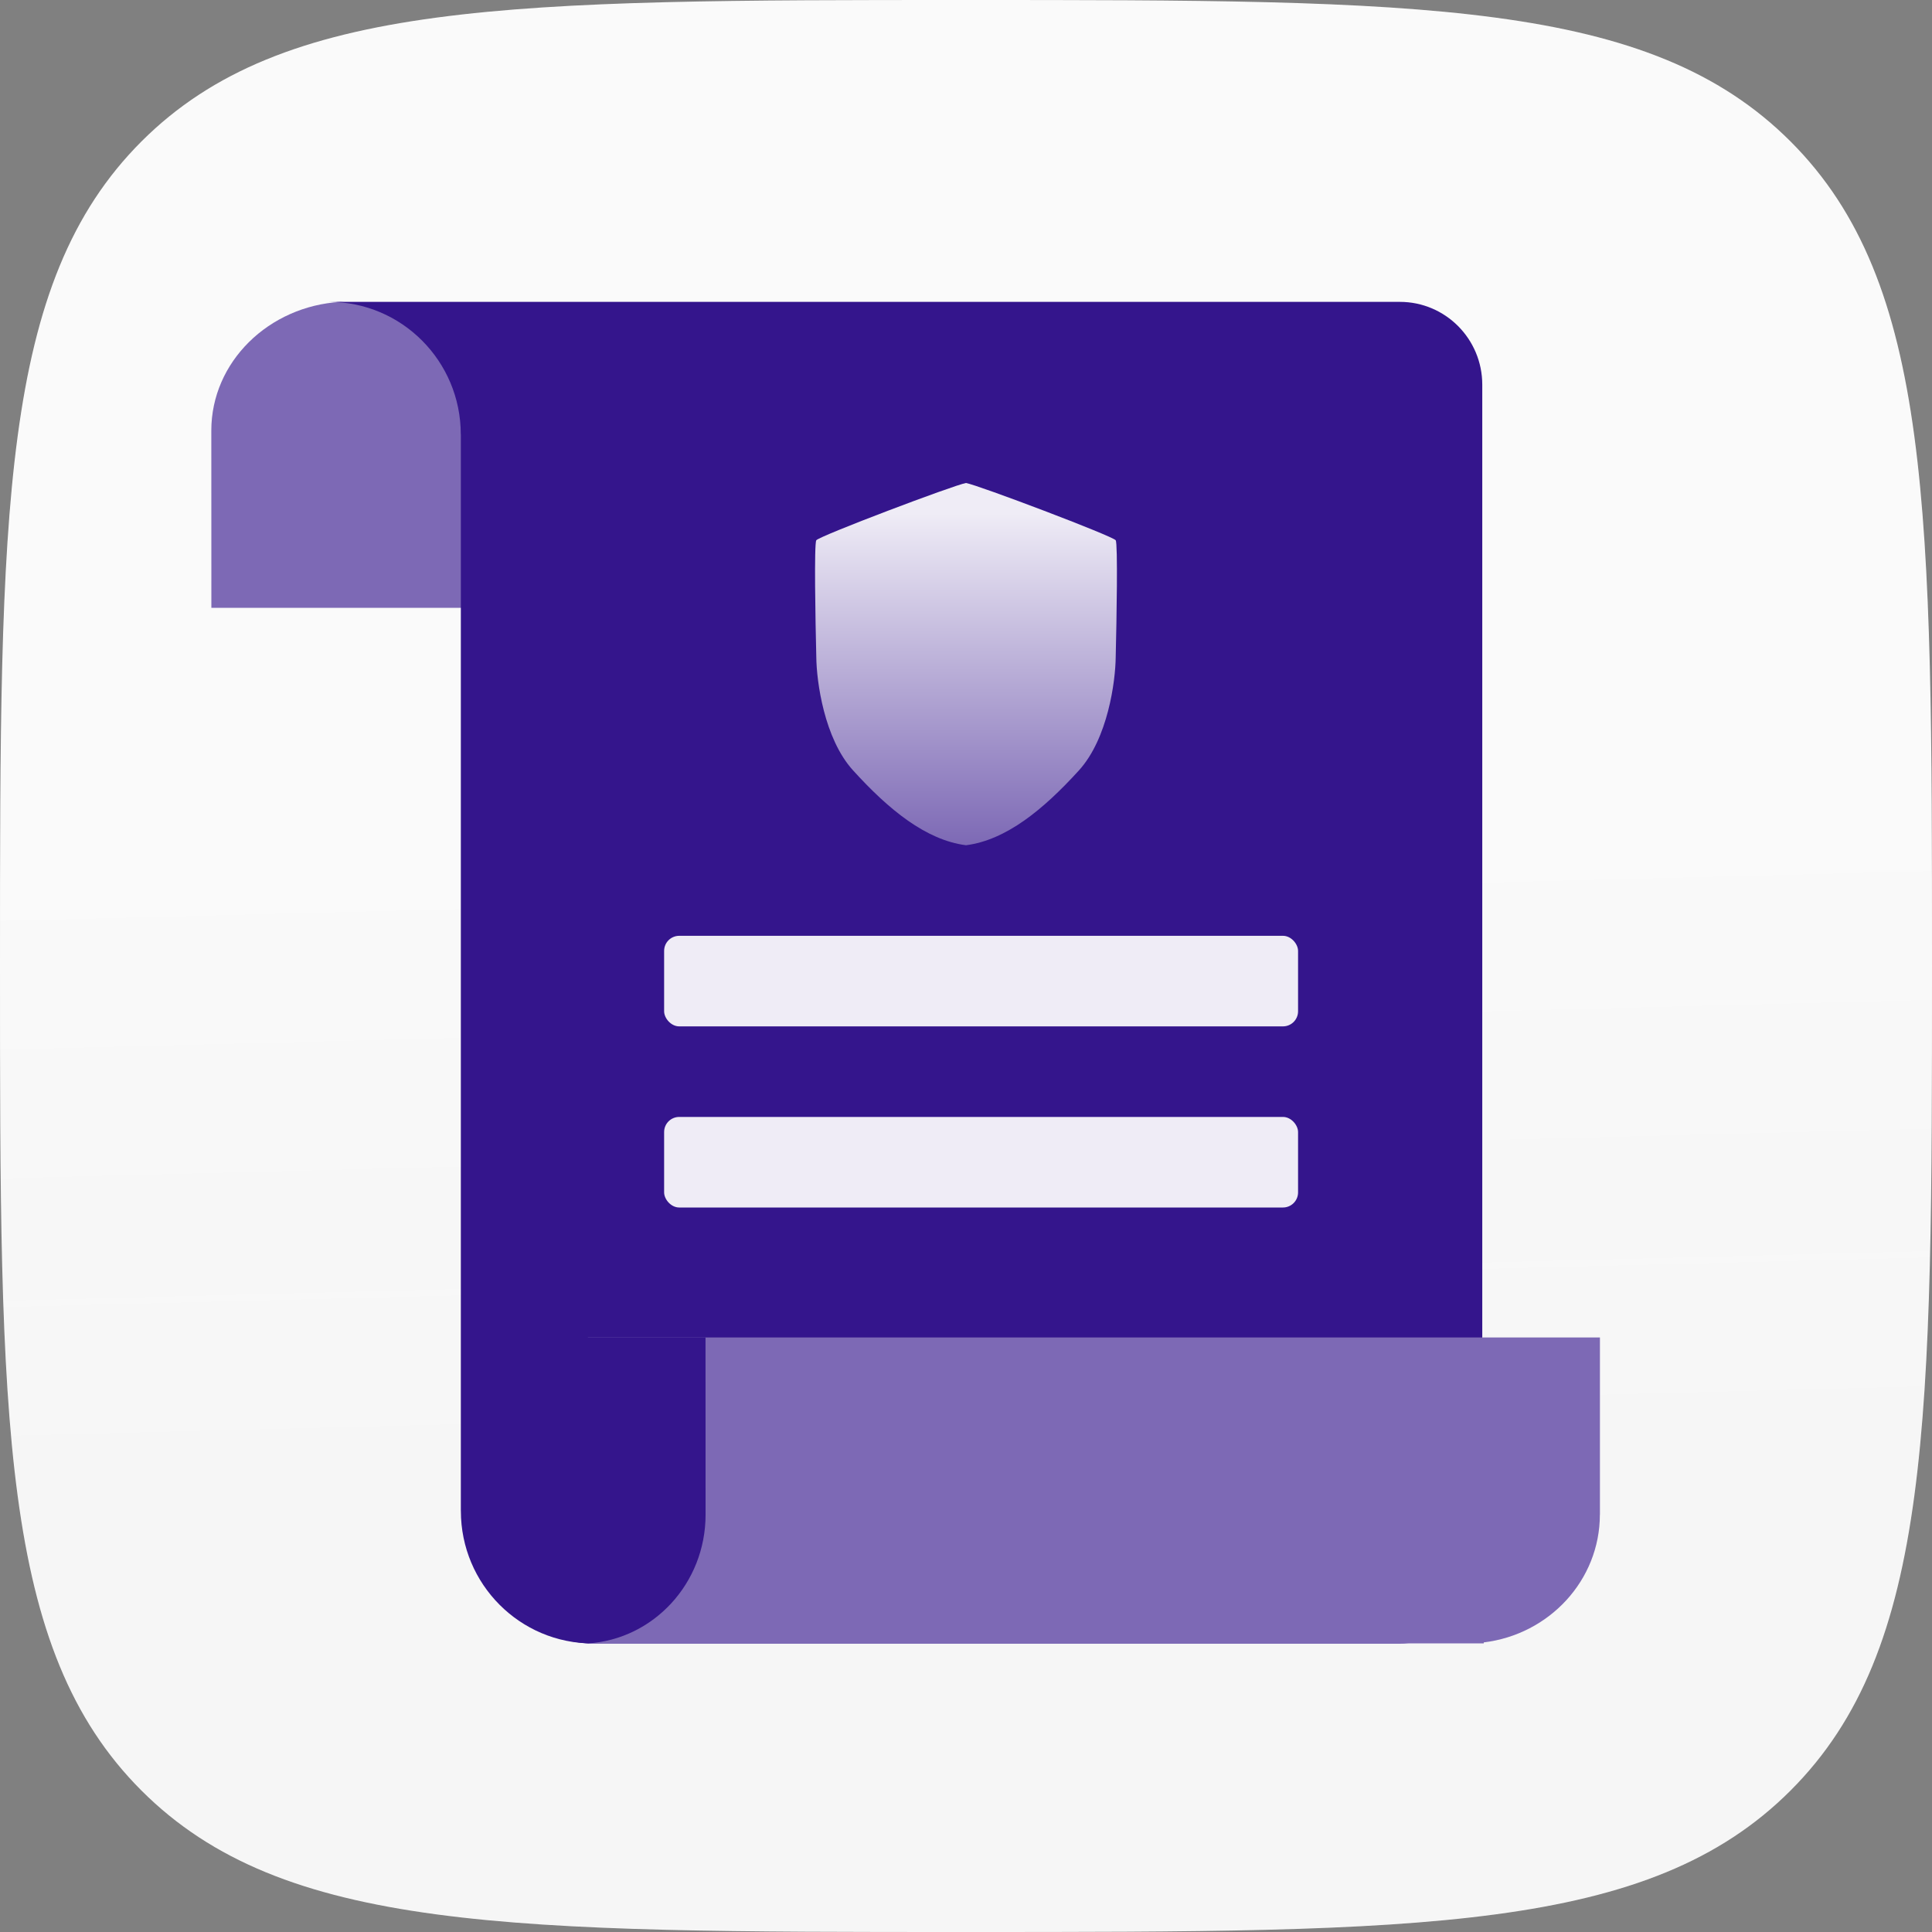 <svg width="64" height="64" viewBox="0 0 64 64" fill="none" xmlns="http://www.w3.org/2000/svg">
    <rect x="0" y="0" width="64" height="64" fill="#808080" stroke="none"/>
    <path d="M0 32C0 16.915 0 9.373 4.686 4.686C9.373 0 16.915 0 32 0C47.085 0 54.627 0 59.314 4.686C64 9.373 64 16.915 64 32C64 47.085 64 54.627 59.314 59.314C54.627 64 47.085 64 32 64C16.915 64 9.373 64 4.686 59.314C0 54.627 0 47.085 0 32Z" fill="white"/>
    <path opacity="0.12" d="M0 32C0 16.915 0 9.373 4.686 4.686C9.373 0 16.915 0 32 0C47.085 0 54.627 0 59.314 4.686C64 9.373 64 16.915 64 32C64 47.085 64 54.627 59.314 59.314C54.627 64 47.085 64 32 64C16.915 64 9.373 64 4.686 59.314C0 54.627 0 47.085 0 32Z" fill="url(#paint0_linear_970_307)"/>
    <path d="M11.287 10C8.895 10.138 7 11.994 7 14.263L7.002 20.136L15.575 20.136L15.576 20.136L15.576 14.263L15.575 14.259C15.572 11.992 13.678 10.138 11.287 10Z" fill="#7D69B5"/>
    <path d="M15.266 50.054L15.267 50.055C15.268 52.478 17.222 54.441 19.632 54.441H46.373C47.88 54.441 49.102 53.212 49.102 51.697V12.743C49.102 11.228 47.88 10 46.373 10H10.898C13.308 10 15.262 11.963 15.264 14.385L15.266 14.389V50.054Z" fill="#34158C"/>
    <path d="M49.151 54.407V54.44H19.475V44.305H45.292C45.296 44.305 45.3 44.305 45.304 44.305H52.998L53 44.305V50.173L52.998 50.176C52.996 52.351 51.319 54.145 49.151 54.407Z" fill="#7D69B5"/>
    <path d="M19.475 54.44C21.65 54.303 23.373 52.447 23.373 50.177L23.371 44.305L15.578 44.305L15.576 44.305L15.576 50.177L15.578 50.181C15.58 52.449 17.302 54.303 19.475 54.44Z" fill="#34158C"/>
    <path d="M32 16C31.61 16.064 27.133 17.759 27.041 17.897C26.966 18.01 27.01 20.523 27.041 21.766C27.049 22.578 27.303 24.467 28.256 25.517C29.442 26.824 30.675 27.829 32 28L32 16Z" fill="url(#paint1_linear_970_307)"/>
    <path d="M32 16L32 28C33.325 27.829 34.557 26.824 35.744 25.517C36.697 24.467 36.951 22.578 36.959 21.766C36.99 20.523 37.033 18.01 36.959 17.897C36.867 17.759 32.39 16.064 32 16Z" fill="url(#paint2_linear_970_307)"/>
    <rect x="22" y="31" width="21" height="3" rx="0.5" fill="#EFECF6"/>
    <rect x="22" y="37" width="21" height="3" rx="0.5" fill="#EFECF6"/>
    <defs>
        <linearGradient id="paint0_linear_970_307" x1="34.381" y1="64" x2="32.828" y2="3.813" gradientUnits="userSpaceOnUse">
            <stop stop-color="#3D3D3D" stop-opacity="0.39"/>
            <stop offset="0.235" stop-color="#3D3D3D" stop-opacity="0.4"/>
            <stop offset="0.582" stop-color="#3D3D3D" stop-opacity="0.24"/>
        </linearGradient>
        <linearGradient id="paint1_linear_970_307" x1="29.5" y1="16" x2="29.5" y2="28" gradientUnits="userSpaceOnUse">
            <stop offset="0.083" stop-color="#EFECF6"/>
            <stop offset="1" stop-color="#7D69B5"/>
        </linearGradient>
        <linearGradient id="paint2_linear_970_307" x1="34.5" y1="16" x2="34.5" y2="28" gradientUnits="userSpaceOnUse">
            <stop offset="0.083" stop-color="#EFECF6"/>
            <stop offset="1" stop-color="#7D69B5"/>
        </linearGradient>
    </defs>
</svg>

